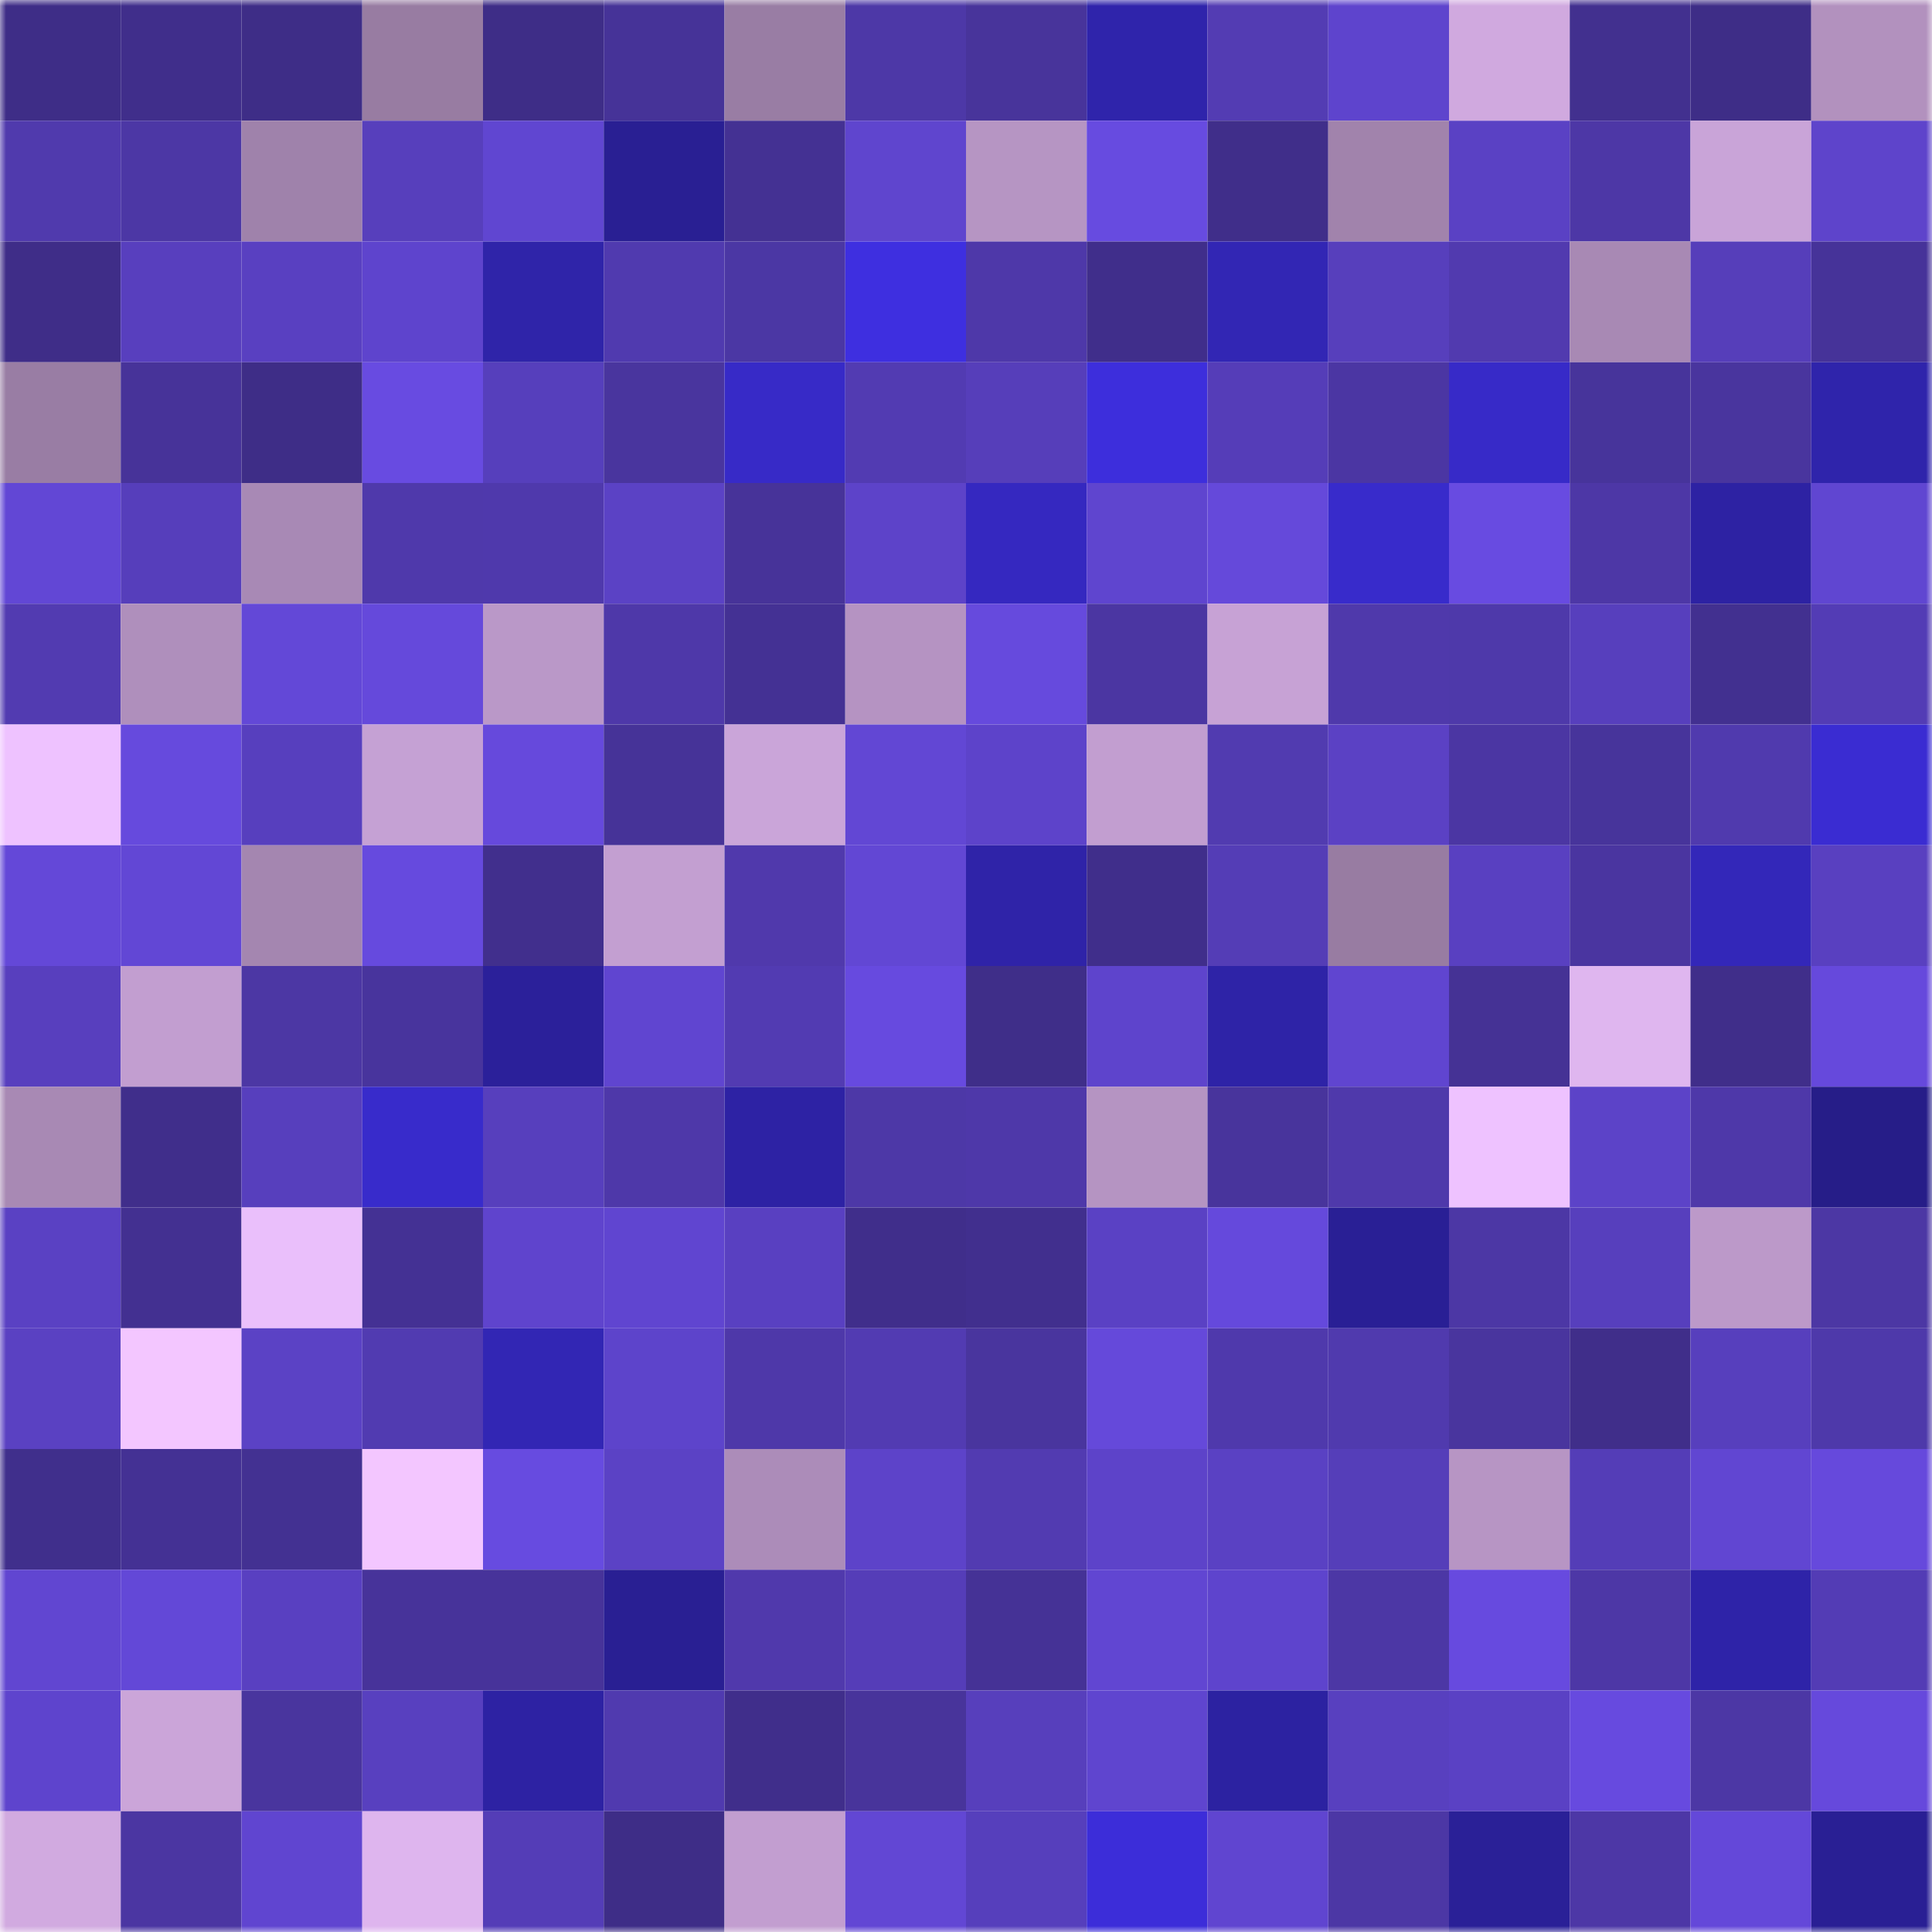 <svg viewBox="0 0 160 160" fill="none" role="img" xmlns="http://www.w3.org/2000/svg" width="240" height="240" name="farcaster%2Cpunx.eth"><mask id="680006685" mask-type="alpha" maskUnits="userSpaceOnUse" x="0" y="0" width="160" height="160"><rect width="160" height="160" fill="#FFFFFF"></rect></mask><g mask="url(#680006685)"><rect x="0" y="0" width="10" height="10" fill="#3e2d87"></rect><rect x="10" y="0" width="10" height="10" fill="#402e8b"></rect><rect x="20" y="0" width="10" height="10" fill="#3e2d87"></rect><rect x="30" y="0" width="10" height="10" fill="#987ca2"></rect><rect x="40" y="0" width="10" height="10" fill="#3e2d87"></rect><rect x="50" y="0" width="10" height="10" fill="#463398"></rect><rect x="60" y="0" width="10" height="10" fill="#997da4"></rect><rect x="70" y="0" width="10" height="10" fill="#4d38a7"></rect><rect x="80" y="0" width="10" height="10" fill="#48349b"></rect><rect x="90" y="0" width="10" height="10" fill="#2f24ab"></rect><rect x="100" y="0" width="10" height="10" fill="#533cb3"></rect><rect x="110" y="0" width="10" height="10" fill="#5e44cd"></rect><rect x="120" y="0" width="10" height="10" fill="#d0a9df"></rect><rect x="130" y="0" width="10" height="10" fill="#42308f"></rect><rect x="140" y="0" width="10" height="10" fill="#3e2d87"></rect><rect x="150" y="0" width="10" height="10" fill="#b291be"></rect><rect x="0" y="10" width="10" height="10" fill="#503aad"></rect><rect x="10" y="10" width="10" height="10" fill="#4c37a5"></rect><rect x="20" y="10" width="10" height="10" fill="#9f82ab"></rect><rect x="30" y="10" width="10" height="10" fill="#573fbc"></rect><rect x="40" y="10" width="10" height="10" fill="#6046d1"></rect><rect x="50" y="10" width="10" height="10" fill="#291f93"></rect><rect x="60" y="10" width="10" height="10" fill="#443193"></rect><rect x="70" y="10" width="10" height="10" fill="#5f45ce"></rect><rect x="80" y="10" width="10" height="10" fill="#b695c3"></rect><rect x="90" y="10" width="10" height="10" fill="#674be0"></rect><rect x="100" y="10" width="10" height="10" fill="#402e8a"></rect><rect x="110" y="10" width="10" height="10" fill="#a183ac"></rect><rect x="120" y="10" width="10" height="10" fill="#5a41c4"></rect><rect x="130" y="10" width="10" height="10" fill="#4d37a6"></rect><rect x="140" y="10" width="10" height="10" fill="#c9a4d8"></rect><rect x="150" y="10" width="10" height="10" fill="#5e44cb"></rect><rect x="0" y="20" width="10" height="10" fill="#3f2d88"></rect><rect x="10" y="20" width="10" height="10" fill="#583fbe"></rect><rect x="20" y="20" width="10" height="10" fill="#5940c1"></rect><rect x="30" y="20" width="10" height="10" fill="#5e44cd"></rect><rect x="40" y="20" width="10" height="10" fill="#2f24a9"></rect><rect x="50" y="20" width="10" height="10" fill="#503aaf"></rect><rect x="60" y="20" width="10" height="10" fill="#4b37a4"></rect><rect x="70" y="20" width="10" height="10" fill="#3e2fe0"></rect><rect x="80" y="20" width="10" height="10" fill="#4e38a9"></rect><rect x="90" y="20" width="10" height="10" fill="#402e8b"></rect><rect x="100" y="20" width="10" height="10" fill="#3226b4"></rect><rect x="110" y="20" width="10" height="10" fill="#573fbc"></rect><rect x="120" y="20" width="10" height="10" fill="#513aaf"></rect><rect x="130" y="20" width="10" height="10" fill="#a889b4"></rect><rect x="140" y="20" width="10" height="10" fill="#563eba"></rect><rect x="150" y="20" width="10" height="10" fill="#463399"></rect><rect x="0" y="30" width="10" height="10" fill="#997da4"></rect><rect x="10" y="30" width="10" height="10" fill="#473399"></rect><rect x="20" y="30" width="10" height="10" fill="#3e2d87"></rect><rect x="30" y="30" width="10" height="10" fill="#684be1"></rect><rect x="40" y="30" width="10" height="10" fill="#563fbc"></rect><rect x="50" y="30" width="10" height="10" fill="#49359e"></rect><rect x="60" y="30" width="10" height="10" fill="#372ac7"></rect><rect x="70" y="30" width="10" height="10" fill="#523bb2"></rect><rect x="80" y="30" width="10" height="10" fill="#563eba"></rect><rect x="90" y="30" width="10" height="10" fill="#3d2edc"></rect><rect x="100" y="30" width="10" height="10" fill="#553db8"></rect><rect x="110" y="30" width="10" height="10" fill="#4b36a3"></rect><rect x="120" y="30" width="10" height="10" fill="#372ac8"></rect><rect x="130" y="30" width="10" height="10" fill="#47349b"></rect><rect x="140" y="30" width="10" height="10" fill="#49359e"></rect><rect x="150" y="30" width="10" height="10" fill="#2f24ab"></rect><rect x="0" y="40" width="10" height="10" fill="#6247d5"></rect><rect x="10" y="40" width="10" height="10" fill="#563ebb"></rect><rect x="20" y="40" width="10" height="10" fill="#a889b5"></rect><rect x="30" y="40" width="10" height="10" fill="#4f39ab"></rect><rect x="40" y="40" width="10" height="10" fill="#4f39ac"></rect><rect x="50" y="40" width="10" height="10" fill="#5b42c5"></rect><rect x="60" y="40" width="10" height="10" fill="#473399"></rect><rect x="70" y="40" width="10" height="10" fill="#5d43c9"></rect><rect x="80" y="40" width="10" height="10" fill="#3528c0"></rect><rect x="90" y="40" width="10" height="10" fill="#5f45cf"></rect><rect x="100" y="40" width="10" height="10" fill="#6549da"></rect><rect x="110" y="40" width="10" height="10" fill="#382bcb"></rect><rect x="120" y="40" width="10" height="10" fill="#684be1"></rect><rect x="130" y="40" width="10" height="10" fill="#4d37a6"></rect><rect x="140" y="40" width="10" height="10" fill="#2d22a3"></rect><rect x="150" y="40" width="10" height="10" fill="#6046d1"></rect><rect x="0" y="50" width="10" height="10" fill="#523bb1"></rect><rect x="10" y="50" width="10" height="10" fill="#af8fbc"></rect><rect x="20" y="50" width="10" height="10" fill="#6348d7"></rect><rect x="30" y="50" width="10" height="10" fill="#6549db"></rect><rect x="40" y="50" width="10" height="10" fill="#ba98c8"></rect><rect x="50" y="50" width="10" height="10" fill="#4e38a9"></rect><rect x="60" y="50" width="10" height="10" fill="#443194"></rect><rect x="70" y="50" width="10" height="10" fill="#b593c2"></rect><rect x="80" y="50" width="10" height="10" fill="#664add"></rect><rect x="90" y="50" width="10" height="10" fill="#4b36a2"></rect><rect x="100" y="50" width="10" height="10" fill="#c7a2d5"></rect><rect x="110" y="50" width="10" height="10" fill="#4f39ab"></rect><rect x="120" y="50" width="10" height="10" fill="#4e39aa"></rect><rect x="130" y="50" width="10" height="10" fill="#573fbd"></rect><rect x="140" y="50" width="10" height="10" fill="#423090"></rect><rect x="150" y="50" width="10" height="10" fill="#533cb5"></rect><rect x="0" y="60" width="10" height="10" fill="#eec2ff"></rect><rect x="10" y="60" width="10" height="10" fill="#664add"></rect><rect x="20" y="60" width="10" height="10" fill="#573fbe"></rect><rect x="30" y="60" width="10" height="10" fill="#c5a1d4"></rect><rect x="40" y="60" width="10" height="10" fill="#6649dc"></rect><rect x="50" y="60" width="10" height="10" fill="#463398"></rect><rect x="60" y="60" width="10" height="10" fill="#caa5d9"></rect><rect x="70" y="60" width="10" height="10" fill="#6247d4"></rect><rect x="80" y="60" width="10" height="10" fill="#5d43ca"></rect><rect x="90" y="60" width="10" height="10" fill="#c29ed0"></rect><rect x="100" y="60" width="10" height="10" fill="#513bb0"></rect><rect x="110" y="60" width="10" height="10" fill="#5b41c4"></rect><rect x="120" y="60" width="10" height="10" fill="#4b36a3"></rect><rect x="130" y="60" width="10" height="10" fill="#47349b"></rect><rect x="140" y="60" width="10" height="10" fill="#503aae"></rect><rect x="150" y="60" width="10" height="10" fill="#3a2cd2"></rect><rect x="0" y="70" width="10" height="10" fill="#6448d8"></rect><rect x="10" y="70" width="10" height="10" fill="#6247d5"></rect><rect x="20" y="70" width="10" height="10" fill="#a486b0"></rect><rect x="30" y="70" width="10" height="10" fill="#664ade"></rect><rect x="40" y="70" width="10" height="10" fill="#412f8d"></rect><rect x="50" y="70" width="10" height="10" fill="#c39fd1"></rect><rect x="60" y="70" width="10" height="10" fill="#5039ac"></rect><rect x="70" y="70" width="10" height="10" fill="#6247d4"></rect><rect x="80" y="70" width="10" height="10" fill="#2f23a8"></rect><rect x="90" y="70" width="10" height="10" fill="#402e8b"></rect><rect x="100" y="70" width="10" height="10" fill="#543db6"></rect><rect x="110" y="70" width="10" height="10" fill="#987ca2"></rect><rect x="120" y="70" width="10" height="10" fill="#5940c1"></rect><rect x="130" y="70" width="10" height="10" fill="#4a35a0"></rect><rect x="140" y="70" width="10" height="10" fill="#3327b9"></rect><rect x="150" y="70" width="10" height="10" fill="#5940c0"></rect><rect x="0" y="80" width="10" height="10" fill="#583fbe"></rect><rect x="10" y="80" width="10" height="10" fill="#c29ed0"></rect><rect x="20" y="80" width="10" height="10" fill="#4c37a4"></rect><rect x="30" y="80" width="10" height="10" fill="#48349d"></rect><rect x="40" y="80" width="10" height="10" fill="#2b209a"></rect><rect x="50" y="80" width="10" height="10" fill="#6045d0"></rect><rect x="60" y="80" width="10" height="10" fill="#523bb2"></rect><rect x="70" y="80" width="10" height="10" fill="#674adf"></rect><rect x="80" y="80" width="10" height="10" fill="#3f2e89"></rect><rect x="90" y="80" width="10" height="10" fill="#5e44cc"></rect><rect x="100" y="80" width="10" height="10" fill="#2e23a7"></rect><rect x="110" y="80" width="10" height="10" fill="#6045d0"></rect><rect x="120" y="80" width="10" height="10" fill="#453295"></rect><rect x="130" y="80" width="10" height="10" fill="#dfb6ef"></rect><rect x="140" y="80" width="10" height="10" fill="#402e8a"></rect><rect x="150" y="80" width="10" height="10" fill="#6649dc"></rect><rect x="0" y="90" width="10" height="10" fill="#a889b4"></rect><rect x="10" y="90" width="10" height="10" fill="#402e8b"></rect><rect x="20" y="90" width="10" height="10" fill="#573fbd"></rect><rect x="30" y="90" width="10" height="10" fill="#382bcb"></rect><rect x="40" y="90" width="10" height="10" fill="#573fbd"></rect><rect x="50" y="90" width="10" height="10" fill="#4e38a9"></rect><rect x="60" y="90" width="10" height="10" fill="#2d22a4"></rect><rect x="70" y="90" width="10" height="10" fill="#4d38a7"></rect><rect x="80" y="90" width="10" height="10" fill="#4e38a9"></rect><rect x="90" y="90" width="10" height="10" fill="#b594c2"></rect><rect x="100" y="90" width="10" height="10" fill="#48349c"></rect><rect x="110" y="90" width="10" height="10" fill="#4f39ab"></rect><rect x="120" y="90" width="10" height="10" fill="#eec2ff"></rect><rect x="130" y="90" width="10" height="10" fill="#5c43c8"></rect><rect x="140" y="90" width="10" height="10" fill="#4e38a9"></rect><rect x="150" y="90" width="10" height="10" fill="#261d88"></rect><rect x="0" y="100" width="10" height="10" fill="#5a41c3"></rect><rect x="10" y="100" width="10" height="10" fill="#433091"></rect><rect x="20" y="100" width="10" height="10" fill="#eabffb"></rect><rect x="30" y="100" width="10" height="10" fill="#443194"></rect><rect x="40" y="100" width="10" height="10" fill="#5f44cd"></rect><rect x="50" y="100" width="10" height="10" fill="#6045d0"></rect><rect x="60" y="100" width="10" height="10" fill="#5940c1"></rect><rect x="70" y="100" width="10" height="10" fill="#402e8b"></rect><rect x="80" y="100" width="10" height="10" fill="#412f8e"></rect><rect x="90" y="100" width="10" height="10" fill="#5a41c4"></rect><rect x="100" y="100" width="10" height="10" fill="#6549dc"></rect><rect x="110" y="100" width="10" height="10" fill="#291f95"></rect><rect x="120" y="100" width="10" height="10" fill="#4c37a5"></rect><rect x="130" y="100" width="10" height="10" fill="#573fbd"></rect><rect x="140" y="100" width="10" height="10" fill="#bc99c9"></rect><rect x="150" y="100" width="10" height="10" fill="#4c37a4"></rect><rect x="0" y="110" width="10" height="10" fill="#5a41c2"></rect><rect x="10" y="110" width="10" height="10" fill="#f3c6ff"></rect><rect x="20" y="110" width="10" height="10" fill="#5b42c5"></rect><rect x="30" y="110" width="10" height="10" fill="#513bb1"></rect><rect x="40" y="110" width="10" height="10" fill="#3226b4"></rect><rect x="50" y="110" width="10" height="10" fill="#5d44cb"></rect><rect x="60" y="110" width="10" height="10" fill="#4e38a9"></rect><rect x="70" y="110" width="10" height="10" fill="#523bb2"></rect><rect x="80" y="110" width="10" height="10" fill="#49359e"></rect><rect x="90" y="110" width="10" height="10" fill="#6549da"></rect><rect x="100" y="110" width="10" height="10" fill="#4f39ac"></rect><rect x="110" y="110" width="10" height="10" fill="#503aae"></rect><rect x="120" y="110" width="10" height="10" fill="#49359e"></rect><rect x="130" y="110" width="10" height="10" fill="#402e8a"></rect><rect x="140" y="110" width="10" height="10" fill="#573fbd"></rect><rect x="150" y="110" width="10" height="10" fill="#4e39aa"></rect><rect x="0" y="120" width="10" height="10" fill="#402f8c"></rect><rect x="10" y="120" width="10" height="10" fill="#443194"></rect><rect x="20" y="120" width="10" height="10" fill="#433192"></rect><rect x="30" y="120" width="10" height="10" fill="#f3c6ff"></rect><rect x="40" y="120" width="10" height="10" fill="#674be0"></rect><rect x="50" y="120" width="10" height="10" fill="#5b42c5"></rect><rect x="60" y="120" width="10" height="10" fill="#ac8cb9"></rect><rect x="70" y="120" width="10" height="10" fill="#5d43c9"></rect><rect x="80" y="120" width="10" height="10" fill="#523bb1"></rect><rect x="90" y="120" width="10" height="10" fill="#5d43c9"></rect><rect x="100" y="120" width="10" height="10" fill="#5a41c3"></rect><rect x="110" y="120" width="10" height="10" fill="#553eb9"></rect><rect x="120" y="120" width="10" height="10" fill="#b795c4"></rect><rect x="130" y="120" width="10" height="10" fill="#543db7"></rect><rect x="140" y="120" width="10" height="10" fill="#6146d2"></rect><rect x="150" y="120" width="10" height="10" fill="#6649dc"></rect><rect x="0" y="130" width="10" height="10" fill="#6146d1"></rect><rect x="10" y="130" width="10" height="10" fill="#6348d7"></rect><rect x="20" y="130" width="10" height="10" fill="#5940c1"></rect><rect x="30" y="130" width="10" height="10" fill="#47339a"></rect><rect x="40" y="130" width="10" height="10" fill="#47339a"></rect><rect x="50" y="130" width="10" height="10" fill="#291f93"></rect><rect x="60" y="130" width="10" height="10" fill="#5039ac"></rect><rect x="70" y="130" width="10" height="10" fill="#553db8"></rect><rect x="80" y="130" width="10" height="10" fill="#453296"></rect><rect x="90" y="130" width="10" height="10" fill="#6146d2"></rect><rect x="100" y="130" width="10" height="10" fill="#5e44cd"></rect><rect x="110" y="130" width="10" height="10" fill="#4c37a5"></rect><rect x="120" y="130" width="10" height="10" fill="#674adf"></rect><rect x="130" y="130" width="10" height="10" fill="#4d37a6"></rect><rect x="140" y="130" width="10" height="10" fill="#2e23a8"></rect><rect x="150" y="130" width="10" height="10" fill="#533cb5"></rect><rect x="0" y="140" width="10" height="10" fill="#5e44cd"></rect><rect x="10" y="140" width="10" height="10" fill="#cba5d9"></rect><rect x="20" y="140" width="10" height="10" fill="#49359e"></rect><rect x="30" y="140" width="10" height="10" fill="#5840bf"></rect><rect x="40" y="140" width="10" height="10" fill="#2d22a3"></rect><rect x="50" y="140" width="10" height="10" fill="#503aaf"></rect><rect x="60" y="140" width="10" height="10" fill="#402e8b"></rect><rect x="70" y="140" width="10" height="10" fill="#48349b"></rect><rect x="80" y="140" width="10" height="10" fill="#573fbc"></rect><rect x="90" y="140" width="10" height="10" fill="#5f45cf"></rect><rect x="100" y="140" width="10" height="10" fill="#2c22a1"></rect><rect x="110" y="140" width="10" height="10" fill="#5840bf"></rect><rect x="120" y="140" width="10" height="10" fill="#5a41c4"></rect><rect x="130" y="140" width="10" height="10" fill="#674adf"></rect><rect x="140" y="140" width="10" height="10" fill="#4c37a5"></rect><rect x="150" y="140" width="10" height="10" fill="#6649dc"></rect><rect x="0" y="150" width="10" height="10" fill="#d1aae0"></rect><rect x="10" y="150" width="10" height="10" fill="#4b36a2"></rect><rect x="20" y="150" width="10" height="10" fill="#6045d0"></rect><rect x="30" y="150" width="10" height="10" fill="#deb5ee"></rect><rect x="40" y="150" width="10" height="10" fill="#543db7"></rect><rect x="50" y="150" width="10" height="10" fill="#3e2d87"></rect><rect x="60" y="150" width="10" height="10" fill="#c29ed0"></rect><rect x="70" y="150" width="10" height="10" fill="#6247d4"></rect><rect x="80" y="150" width="10" height="10" fill="#563fbc"></rect><rect x="90" y="150" width="10" height="10" fill="#3c2dd9"></rect><rect x="100" y="150" width="10" height="10" fill="#6045d0"></rect><rect x="110" y="150" width="10" height="10" fill="#4c37a5"></rect><rect x="120" y="150" width="10" height="10" fill="#2a2097"></rect><rect x="130" y="150" width="10" height="10" fill="#4d37a6"></rect><rect x="140" y="150" width="10" height="10" fill="#6448d9"></rect><rect x="150" y="150" width="10" height="10" fill="#291f94"></rect></g></svg>